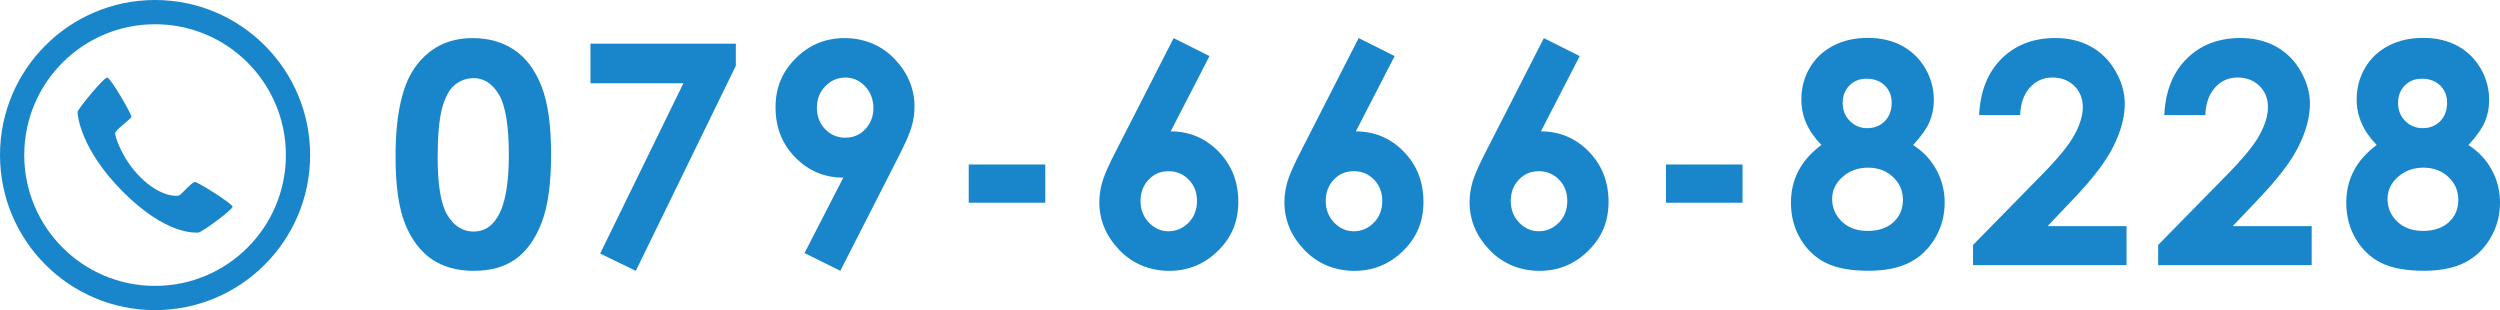 <?xml version="1.0" encoding="UTF-8"?>
<svg id="Layer_2" xmlns="http://www.w3.org/2000/svg" viewBox="0 0 355.65 44.12">
  <defs>
    <style>
      .cls-1 {
        fill: #1986cc;
      }
    </style>
  </defs>
  <g id="_レイヤー_1" data-name="レイヤー_1">
    <g>
      <g>
        <path class="cls-1" d="M22.06,0C9.88,0,0,9.88,0,22.06s9.88,22.06,22.06,22.06,22.06-9.88,22.06-22.06S34.24,0,22.06,0ZM22.06,40.67c-10.28,0-18.61-8.33-18.61-18.61S11.78,3.45,22.06,3.45s18.61,8.33,18.61,18.61-8.33,18.61-18.61,18.61Z"/>
        <path class="cls-1" d="M28.19,33.09c.49,0,4.9-3.26,4.9-3.68s-4.93-3.52-5.36-3.52-1.86,1.72-2.25,1.91c-.39.19-2.8.12-5.49-2.57-2.69-2.69-3.61-5.78-3.61-6.27s2.24-1.99,2.31-2.34c.06-.35-2.96-5.59-3.45-5.59s-4.21,4.52-4.21,4.9.34,5.23,6.48,11.37c6.14,6.14,10.19,5.79,10.68,5.79Z"/>
      </g>
      <g>
        <path class="cls-1" d="M67.23,5.42c2.3,0,4.28.57,5.95,1.69,1.66,1.13,2.95,2.85,3.86,5.18.91,2.32,1.36,5.55,1.36,9.7s-.46,7.44-1.38,9.77c-.92,2.33-2.16,4.04-3.72,5.13-1.56,1.09-3.52,1.64-5.89,1.64s-4.36-.55-5.98-1.65c-1.61-1.1-2.88-2.77-3.79-5.01-.91-2.24-1.37-5.44-1.37-9.58,0-5.79.89-9.98,2.68-12.58,1.99-2.86,4.75-4.29,8.29-4.29ZM67.37,11.12c-1.01,0-1.91.33-2.69.97-.78.65-1.38,1.77-1.8,3.35-.41,1.59-.62,3.91-.62,6.96,0,3.99.47,6.74,1.42,8.26.95,1.52,2.18,2.28,3.69,2.28s2.61-.72,3.46-2.16c1.04-1.74,1.56-4.66,1.56-8.74s-.47-7-1.4-8.57c-.93-1.57-2.14-2.36-3.62-2.36Z"/>
        <path class="cls-1" d="M84,6.21h20.68v3.15l-14.23,29.17-5.07-2.46,11.84-24.22h-13.22v-5.64Z"/>
        <path class="cls-1" d="M119.55,38.53l-5.1-2.53,5.52-10.73c-2.68,0-4.95-.96-6.83-2.87-1.88-1.91-2.81-4.29-2.81-7.13s.96-5.08,2.88-6.99,4.24-2.86,6.95-2.86,5.21.99,7.1,2.96c1.89,1.98,2.84,4.25,2.84,6.82,0,.97-.15,1.94-.44,2.92-.29.98-.97,2.49-2.02,4.53l-8.1,15.88ZM120.3,19.58c1.11,0,2.05-.41,2.81-1.22s1.14-1.82,1.14-3.01-.4-2.25-1.19-3.08c-.79-.83-1.72-1.24-2.78-1.24-1.11,0-2.07.41-2.87,1.23-.8.82-1.2,1.84-1.2,3.07s.39,2.22,1.17,3.04,1.75,1.22,2.93,1.22Z"/>
        <path class="cls-1" d="M137.81,23.4h10.89v5.44h-10.89v-5.44Z"/>
        <path class="cls-1" d="M166.95,5.42l5.11,2.56-5.52,10.71c2.67,0,4.94.96,6.81,2.87,1.87,1.92,2.81,4.29,2.81,7.14s-.96,5.07-2.88,6.97-4.24,2.86-6.95,2.86-5.21-.99-7.1-2.97c-1.89-1.98-2.84-4.25-2.84-6.8,0-.97.15-1.95.44-2.94.29-.99.97-2.5,2.03-4.54l8.1-15.86ZM166.2,24.36c-1.11,0-2.05.4-2.81,1.21-.76.81-1.14,1.82-1.14,3.03s.4,2.24,1.19,3.06,1.72,1.24,2.77,1.24c1.11,0,2.07-.41,2.87-1.22.8-.81,1.2-1.84,1.2-3.09s-.39-2.23-1.17-3.03c-.78-.81-1.75-1.21-2.93-1.21Z"/>
        <path class="cls-1" d="M193.29,5.42l5.11,2.56-5.52,10.71c2.67,0,4.94.96,6.81,2.87,1.87,1.92,2.81,4.29,2.81,7.14s-.96,5.07-2.88,6.97-4.24,2.86-6.96,2.86-5.21-.99-7.1-2.97c-1.89-1.98-2.84-4.25-2.84-6.8,0-.97.15-1.95.44-2.94.29-.99.97-2.5,2.02-4.54l8.1-15.86ZM192.54,24.36c-1.12,0-2.05.4-2.81,1.21-.76.81-1.13,1.82-1.13,3.03s.4,2.24,1.19,3.06,1.72,1.24,2.78,1.24c1.11,0,2.07-.41,2.87-1.22.8-.81,1.2-1.84,1.2-3.09s-.39-2.23-1.17-3.03c-.78-.81-1.75-1.21-2.92-1.21Z"/>
        <path class="cls-1" d="M219.62,5.42l5.11,2.56-5.52,10.71c2.67,0,4.94.96,6.81,2.87,1.87,1.92,2.81,4.29,2.81,7.14s-.96,5.07-2.88,6.97-4.24,2.86-6.95,2.86-5.21-.99-7.1-2.97c-1.89-1.98-2.84-4.25-2.84-6.8,0-.97.15-1.95.44-2.94.29-.99.97-2.5,2.03-4.54l8.1-15.86ZM218.87,24.36c-1.11,0-2.05.4-2.81,1.21-.76.81-1.14,1.82-1.14,3.03s.4,2.24,1.19,3.06,1.72,1.24,2.78,1.24c1.11,0,2.07-.41,2.87-1.22s1.2-1.84,1.2-3.09-.39-2.23-1.17-3.03c-.78-.81-1.75-1.21-2.92-1.21Z"/>
        <path class="cls-1" d="M237,23.4h10.89v5.44h-10.89v-5.44Z"/>
        <path class="cls-1" d="M272.17,20.64c1.43.92,2.53,2.09,3.31,3.53.78,1.44,1.17,2.99,1.17,4.66,0,1.82-.45,3.5-1.36,5.04s-2.12,2.71-3.65,3.48c-1.53.78-3.48,1.17-5.85,1.17-2.54,0-4.56-.38-6.06-1.13-1.5-.75-2.7-1.89-3.6-3.41s-1.35-3.24-1.35-5.16c0-1.66.36-3.17,1.08-4.54.72-1.37,1.8-2.58,3.25-3.66-.94-.96-1.65-1.97-2.13-3.05-.48-1.08-.72-2.22-.72-3.42,0-1.64.4-3.14,1.19-4.49.79-1.35,1.9-2.4,3.33-3.15,1.43-.75,3.08-1.12,4.95-1.12s3.46.38,4.86,1.13c1.4.76,2.5,1.83,3.31,3.22.81,1.39,1.21,2.89,1.21,4.49,0,1.13-.21,2.17-.63,3.14-.42.96-1.19,2.04-2.3,3.24ZM265.76,23.85c-1.44,0-2.66.44-3.64,1.32-.99.88-1.48,1.92-1.48,3.14s.46,2.35,1.39,3.22c.93.88,2.15,1.32,3.67,1.32s2.75-.41,3.65-1.23,1.36-1.88,1.36-3.18-.47-2.39-1.42-3.27c-.94-.88-2.12-1.32-3.54-1.32ZM265.52,11.2c-.99,0-1.8.32-2.43.97-.64.65-.95,1.48-.95,2.49s.34,1.86,1.01,2.54c.67.68,1.5,1.03,2.49,1.03s1.85-.33,2.5-1c.65-.67.97-1.54.97-2.61,0-1.01-.33-1.83-.99-2.47-.66-.63-1.52-.95-2.59-.95Z"/>
        <path class="cls-1" d="M287.4,16.37h-5.85c.16-3.4,1.23-6.08,3.2-8.03s4.52-2.93,7.62-2.93c1.91,0,3.6.4,5.07,1.21,1.46.81,2.64,1.97,3.51,3.49.88,1.52,1.32,3.07,1.32,4.64,0,1.87-.53,3.89-1.6,6.04-1.06,2.16-3.01,4.71-5.84,7.65l-3.54,3.73h11.23v5.55h-21.84v-2.87l9.75-9.94c2.36-2.39,3.92-4.3,4.7-5.75.78-1.45,1.17-2.76,1.17-3.93s-.4-2.22-1.21-3.01c-.81-.79-1.85-1.19-3.12-1.19s-2.36.48-3.21,1.44c-.86.96-1.31,2.26-1.37,3.9Z"/>
        <path class="cls-1" d="M313.74,16.37h-5.85c.16-3.4,1.23-6.08,3.2-8.03s4.52-2.93,7.62-2.93c1.91,0,3.6.4,5.07,1.21,1.46.81,2.64,1.97,3.51,3.49.88,1.52,1.32,3.07,1.32,4.64,0,1.87-.53,3.89-1.6,6.04-1.06,2.16-3.01,4.71-5.84,7.65l-3.54,3.73h11.23v5.55h-21.84v-2.87l9.75-9.94c2.36-2.39,3.92-4.3,4.7-5.75.78-1.45,1.17-2.76,1.17-3.93s-.4-2.22-1.21-3.01c-.81-.79-1.85-1.19-3.12-1.19s-2.36.48-3.21,1.44c-.86.96-1.31,2.26-1.37,3.9Z"/>
        <path class="cls-1" d="M351.17,20.64c1.43.92,2.53,2.09,3.31,3.53.78,1.44,1.17,2.99,1.17,4.66,0,1.82-.45,3.5-1.36,5.04s-2.12,2.71-3.65,3.48c-1.53.78-3.48,1.17-5.85,1.17-2.54,0-4.56-.38-6.06-1.13-1.5-.75-2.7-1.89-3.6-3.41s-1.35-3.24-1.35-5.16c0-1.66.36-3.17,1.08-4.54.72-1.37,1.8-2.58,3.25-3.66-.94-.96-1.65-1.97-2.13-3.05-.48-1.08-.72-2.22-.72-3.42,0-1.64.4-3.14,1.19-4.49.79-1.35,1.9-2.4,3.33-3.15,1.43-.75,3.08-1.12,4.95-1.12s3.46.38,4.86,1.13c1.4.76,2.5,1.83,3.31,3.22.81,1.39,1.21,2.89,1.21,4.49,0,1.13-.21,2.17-.63,3.14-.42.96-1.19,2.04-2.3,3.24ZM344.77,23.85c-1.44,0-2.66.44-3.64,1.32-.99.88-1.48,1.92-1.48,3.14s.46,2.35,1.39,3.22c.93.88,2.15,1.32,3.67,1.32s2.75-.41,3.65-1.23,1.36-1.88,1.36-3.18-.47-2.39-1.42-3.27c-.94-.88-2.12-1.32-3.54-1.32ZM344.53,11.2c-.99,0-1.8.32-2.43.97-.64.65-.95,1.48-.95,2.49s.34,1.86,1.01,2.54c.67.68,1.5,1.03,2.49,1.03s1.85-.33,2.5-1c.65-.67.97-1.54.97-2.61,0-1.01-.33-1.83-.99-2.47-.66-.63-1.52-.95-2.59-.95Z"/>
      </g>
    </g>
  </g>
</svg>